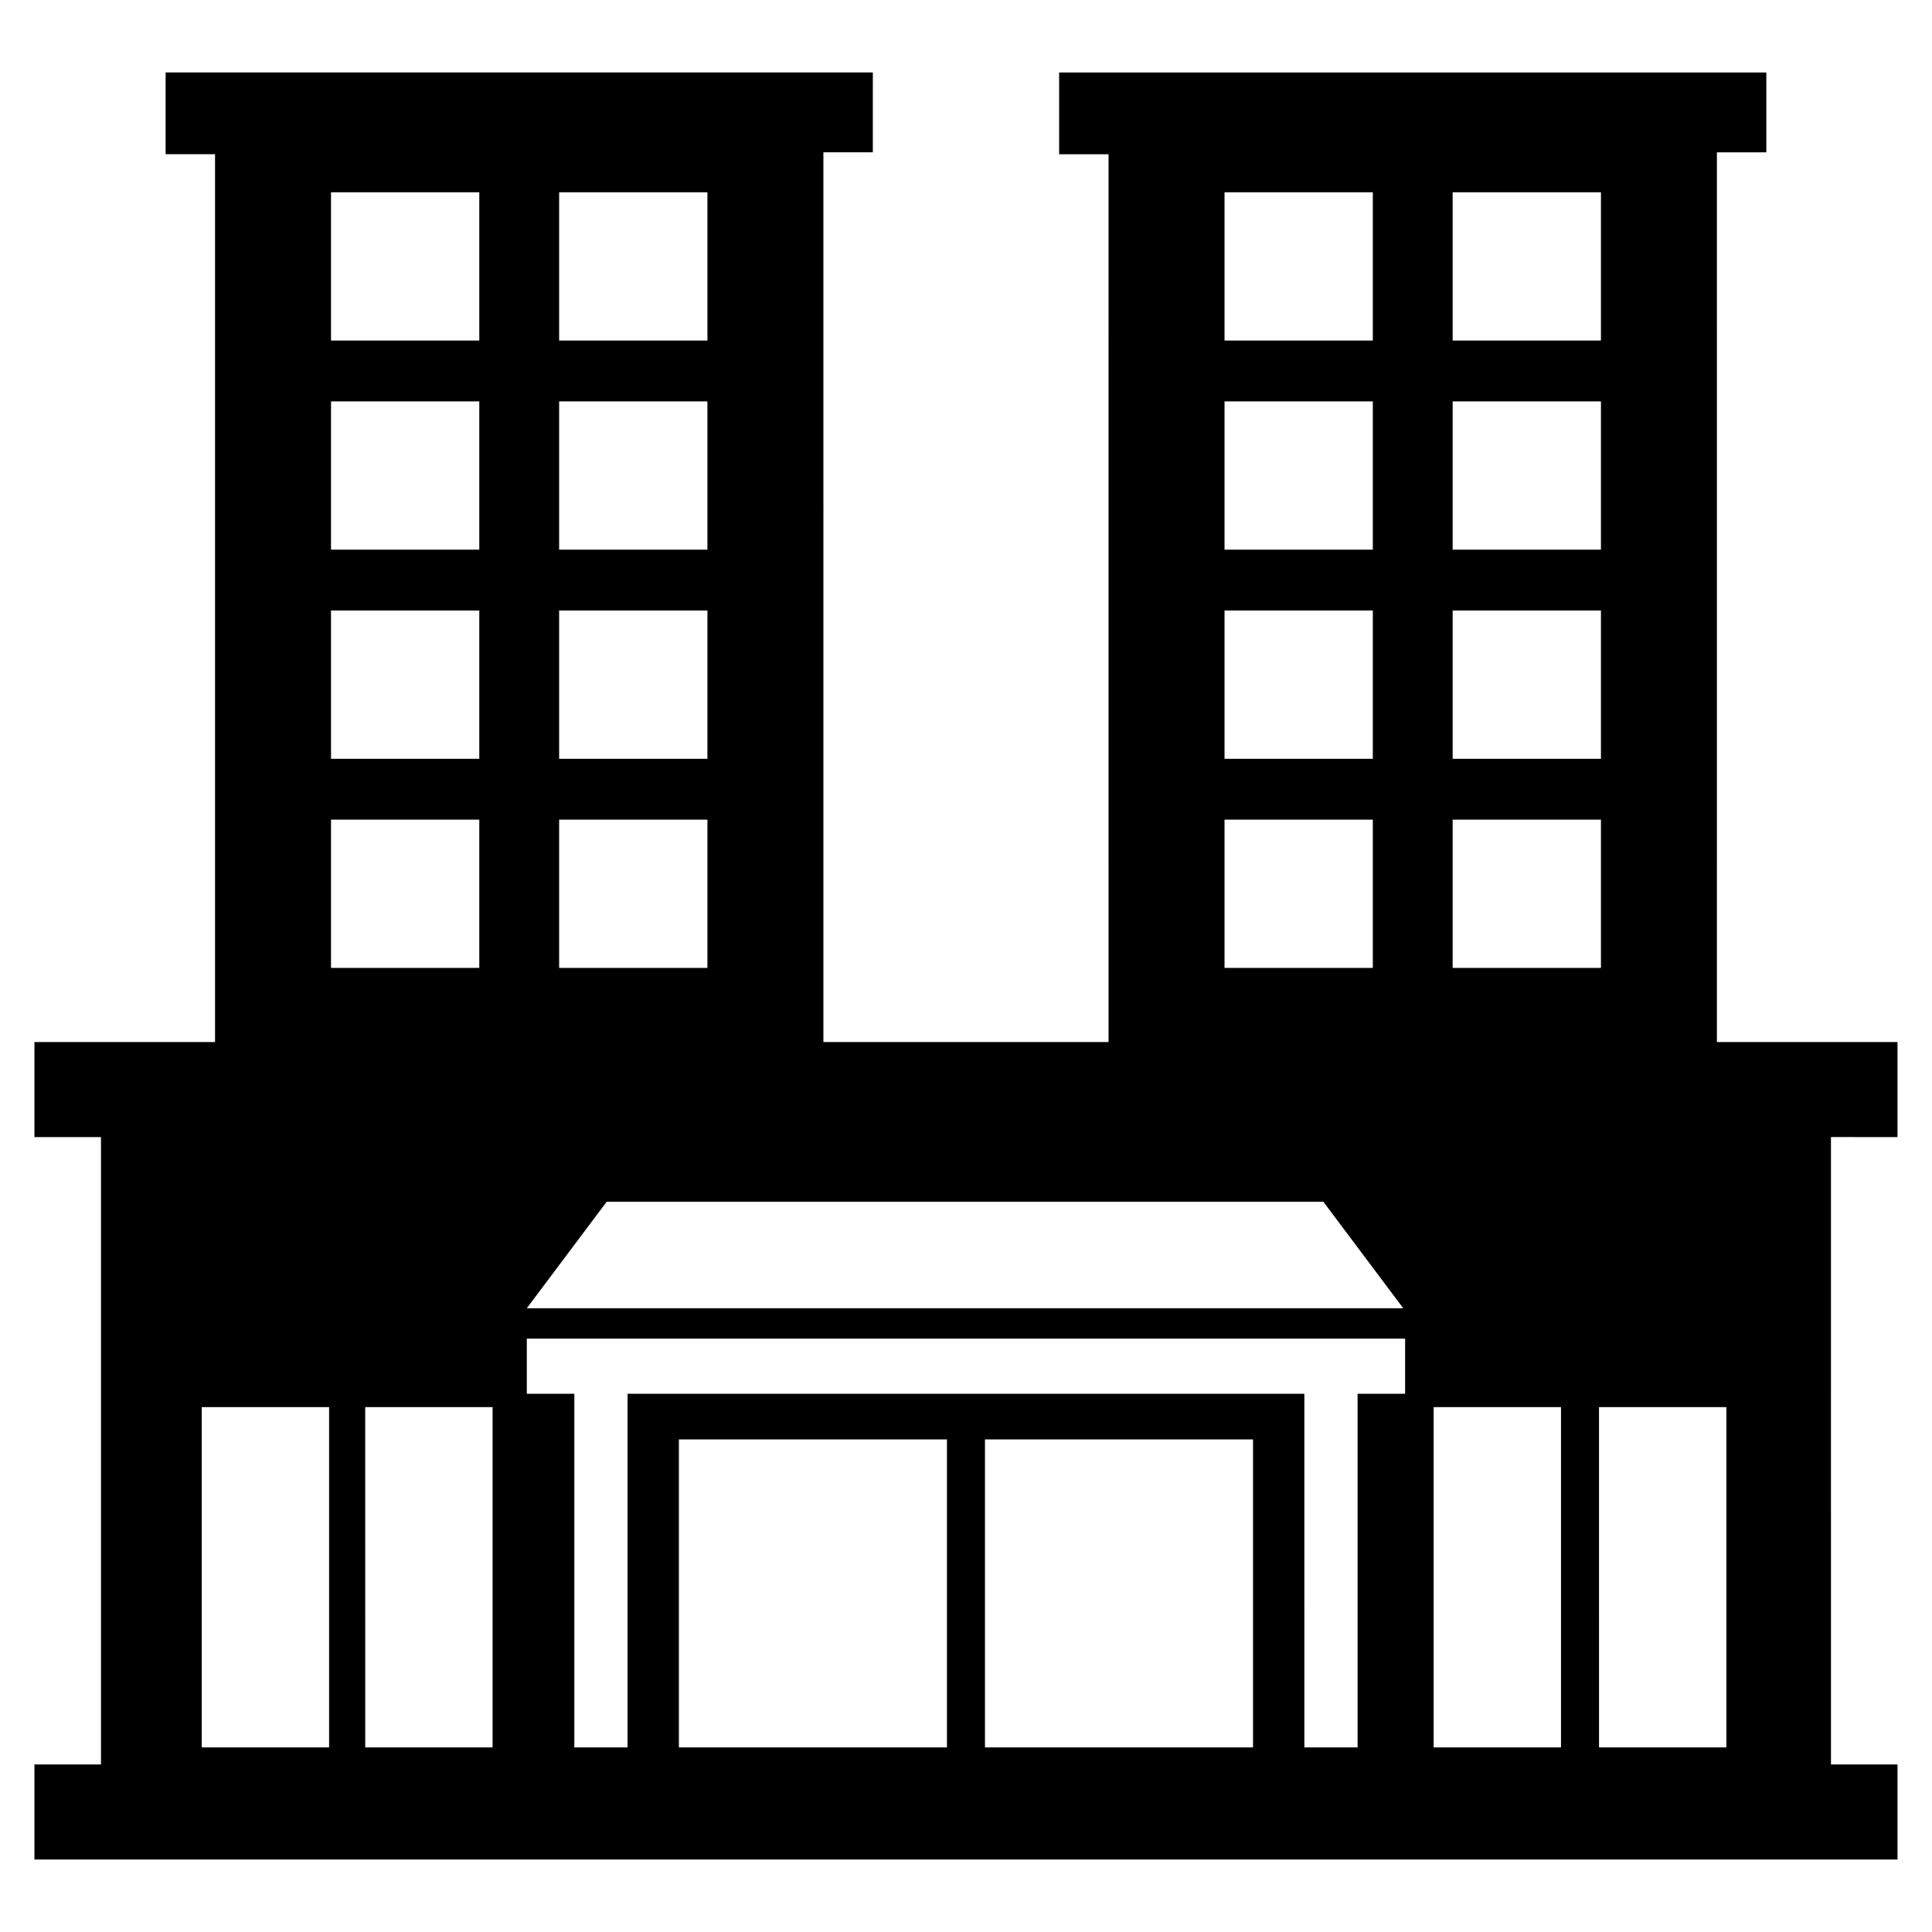 <?xml version="1.0" encoding="UTF-8"?>
<!-- The Best Svg Icon site in the world: iconSvg.co, Visit us! https://iconsvg.co -->
<svg fill="#000000" width="800px" height="800px" version="1.1" viewBox="144 144 512 512" xmlns="http://www.w3.org/2000/svg">
 <path d="m646.86 445.34v-25.191h-47.863l0.004-235.78h13.098v-21.16h-187.42v21.664h13.098l0.004 235.28h-75.57l-0.004-235.79h13.098l0.004-21.16h-187.42v21.664h13.098v235.28h-47.859v25.191h17.633v166.26l-17.633-0.004v25.191h493.73v-25.191h-17.633l-0.004-166.26zm-139.05-194.97v39.297h-39.297v-39.297zm-39.297-16.121v-39.297h39.297v39.297zm39.297 71.539v39.297h-39.297v-39.297zm0 55.422v39.297h-39.297v-39.297zm60.457-110.84v39.297h-39.297v-39.297zm-39.297-16.121v-39.297h39.297v39.297zm39.297 71.539v39.297h-39.297v-39.297zm0 55.422v39.297h-39.297v-39.297zm-297.25-110.84v39.297h-39.297v-39.297zm-39.297-16.121v-39.297h39.297v39.297zm39.297 71.539v39.297h-39.297v-39.297zm0 55.422v39.297h-39.297v-39.297zm60.457-110.84v39.297h-39.297v-39.297zm-39.297-16.121v-39.297h39.297v39.297zm39.297 71.539v39.297h-39.297v-39.297zm0 55.422v39.297h-39.297v-39.297zm-100.26 245.86h-33.754v-90.18h33.754zm43.328 0h-33.754l-0.004-90.18h33.754zm120.41 0h-71.039v-81.617h71.039zm81.113 0h-71.039v-81.617h71.039zm40.305-93.707h-12.594v93.707h-14.105l-0.004-93.707h-179.36v93.707h-14.105v-93.707h-12.594v-14.609h232.76zm-232.76-22.672 21.16-28.215h189.94l21.16 28.215zm274.07 116.38h-33.754v-90.18h33.754zm43.832 0h-33.754l-0.004-90.18h33.758z"/>
</svg>